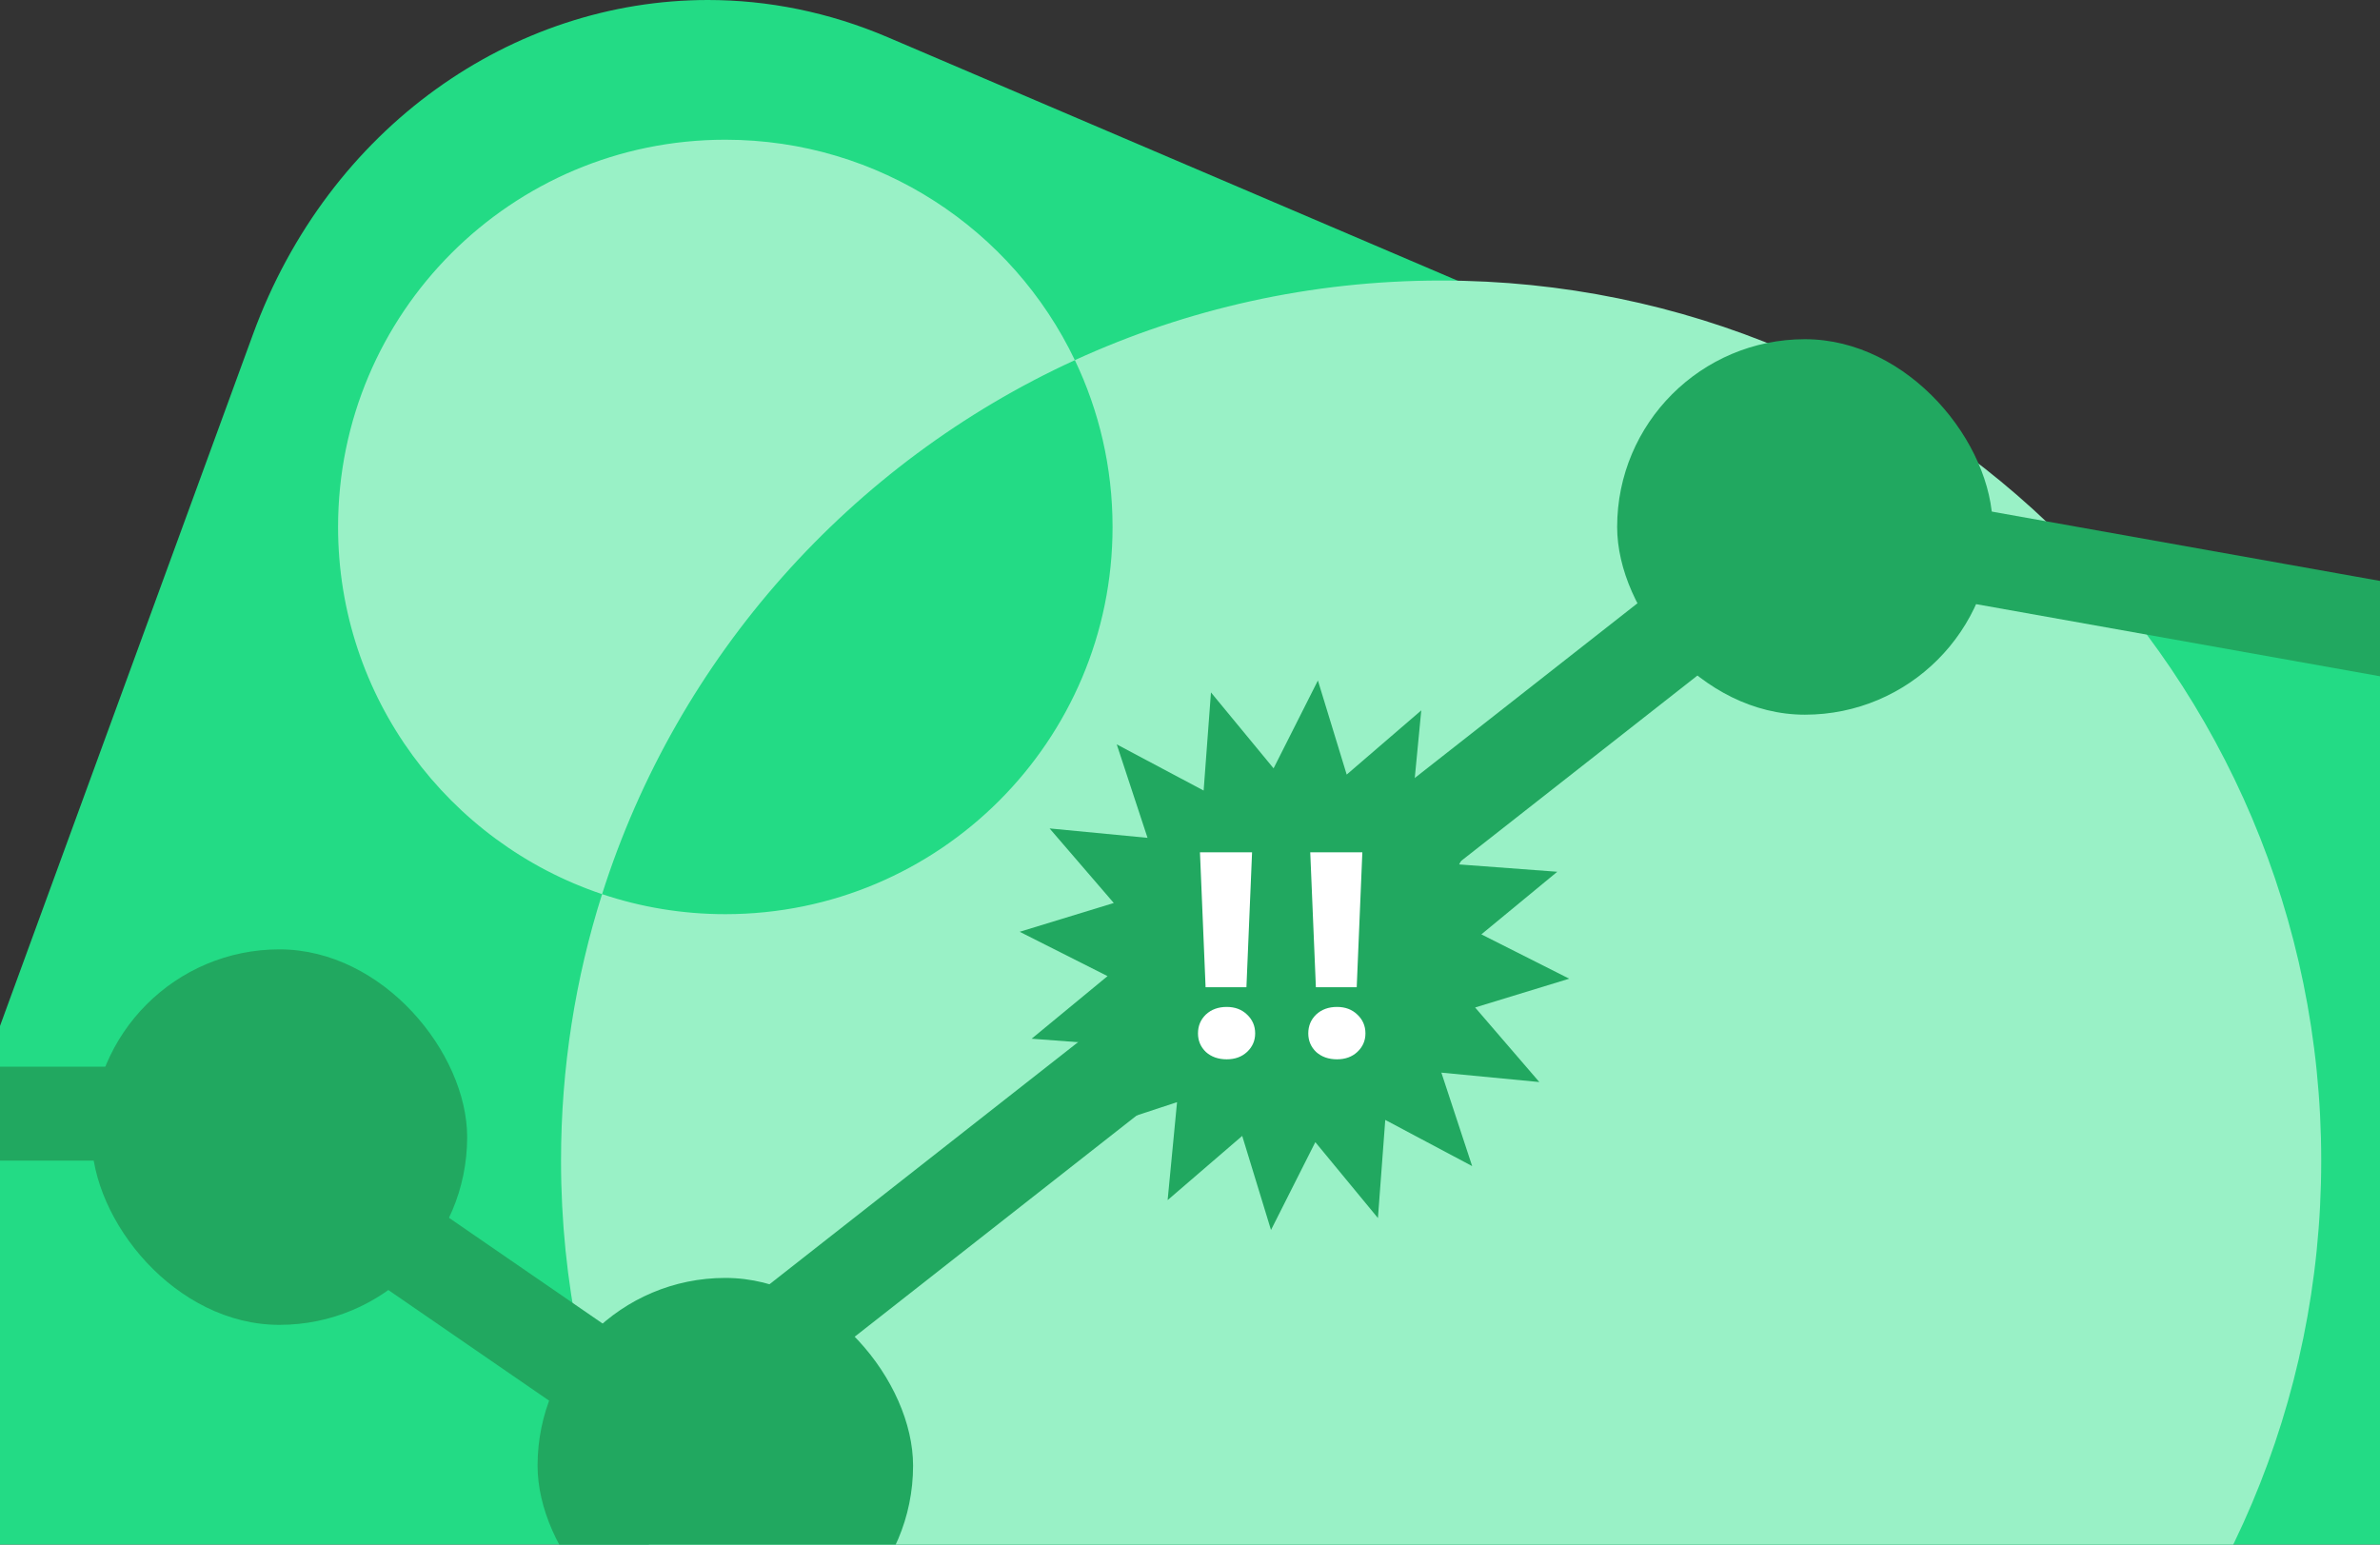 <svg width="302" height="196" viewBox="0 0 302 196" fill="none" xmlns="http://www.w3.org/2000/svg">
<rect x="0" y="0" width="302" height="196" fill="#333333" stroke="none"/>
<g clip-path="url(#clip0_369_3226)">
<path d="M32.095 42.437L-82.127 354.752H400.977L449.921 220.942C462.516 186.495 446.893 147.53 415.022 133.902L112.627 4.717C105.135 1.521 97.416 0 89.825 0C65.104 0 41.733 16.071 32.095 42.437Z" fill="#23DB85"/>
<path d="M182.866 35.6C244.543 35.6 294.542 85.599 294.542 147.276C294.542 208.954 244.543 258.953 182.866 258.953C121.188 258.953 71.189 208.954 71.189 147.276C71.189 135.49 73.016 124.131 76.4 113.465C81.312 115.112 86.569 116.007 92.036 116.007C119.174 116.007 141.173 94.007 141.173 66.869C141.173 59.289 139.455 52.112 136.39 45.701C150.541 39.216 166.281 35.6 182.866 35.6ZM92.036 17.731C111.594 17.731 128.481 29.159 136.39 45.701C107.971 58.725 85.963 83.324 76.4 113.465C56.928 106.933 42.898 88.541 42.898 66.869C42.898 39.731 64.898 17.731 92.036 17.731Z" fill="#99F1C6"/>
<path d="M-10.706 141.32H27.264L84.591 180.779L229.771 66.869L313.156 81.759" stroke="#21A860" stroke-width="11.912"/>
<rect x="11.63" y="120.474" width="47.649" height="47.649" rx="23.824" fill="#21A860"/>
<rect x="68.212" y="162.167" width="47.649" height="47.649" rx="23.824" fill="#21A860"/>
<rect x="205.202" y="43.045" width="47.649" height="47.649" rx="23.824" fill="#21A860"/>
<path d="M167.23 86.353L170.883 98.293L180.346 90.146L179.152 102.575L191.012 98.669L185.152 109.695L197.604 110.625L187.971 118.57L199.119 124.194L187.179 127.848L195.327 137.31L182.897 136.116L186.803 147.976L175.777 142.117L174.847 154.568L166.902 144.936L161.278 156.084L157.625 144.144L148.162 152.291L149.356 139.862L137.496 143.768L143.356 132.741L130.904 131.812L140.537 123.867L129.389 118.243L141.329 114.589L133.182 105.127L145.611 106.321L141.705 94.461L152.731 100.32L153.661 87.868L161.606 97.501L167.23 86.353Z" fill="#21A860"/>
<path d="M158.875 108.158L158.16 125.276H152.978L152.264 108.158H158.875ZM155.659 134.425C154.586 134.425 153.705 134.115 153.014 133.495C152.347 132.852 152.013 132.066 152.013 131.137C152.013 130.184 152.347 129.386 153.014 128.742C153.705 128.099 154.586 127.778 155.659 127.778C156.707 127.778 157.564 128.099 158.232 128.742C158.922 129.386 159.268 130.184 159.268 131.137C159.268 132.066 158.922 132.852 158.232 133.495C157.564 134.115 156.707 134.425 155.659 134.425ZM172.869 108.158L172.155 125.276H166.973L166.258 108.158H172.869ZM169.653 134.425C168.581 134.425 167.699 134.115 167.008 133.495C166.341 132.852 166.008 132.066 166.008 131.137C166.008 130.184 166.341 129.386 167.008 128.742C167.699 128.099 168.581 127.778 169.653 127.778C170.701 127.778 171.559 128.099 172.226 128.742C172.917 129.386 173.262 130.184 173.262 131.137C173.262 132.066 172.917 132.852 172.226 133.495C171.559 134.115 170.701 134.425 169.653 134.425Z" fill="white"/>
</g>
<defs>
<clipPath id="clip0_369_3226">
<rect width="302" height="196" fill="white"/>
</clipPath>
</defs>
</svg>
